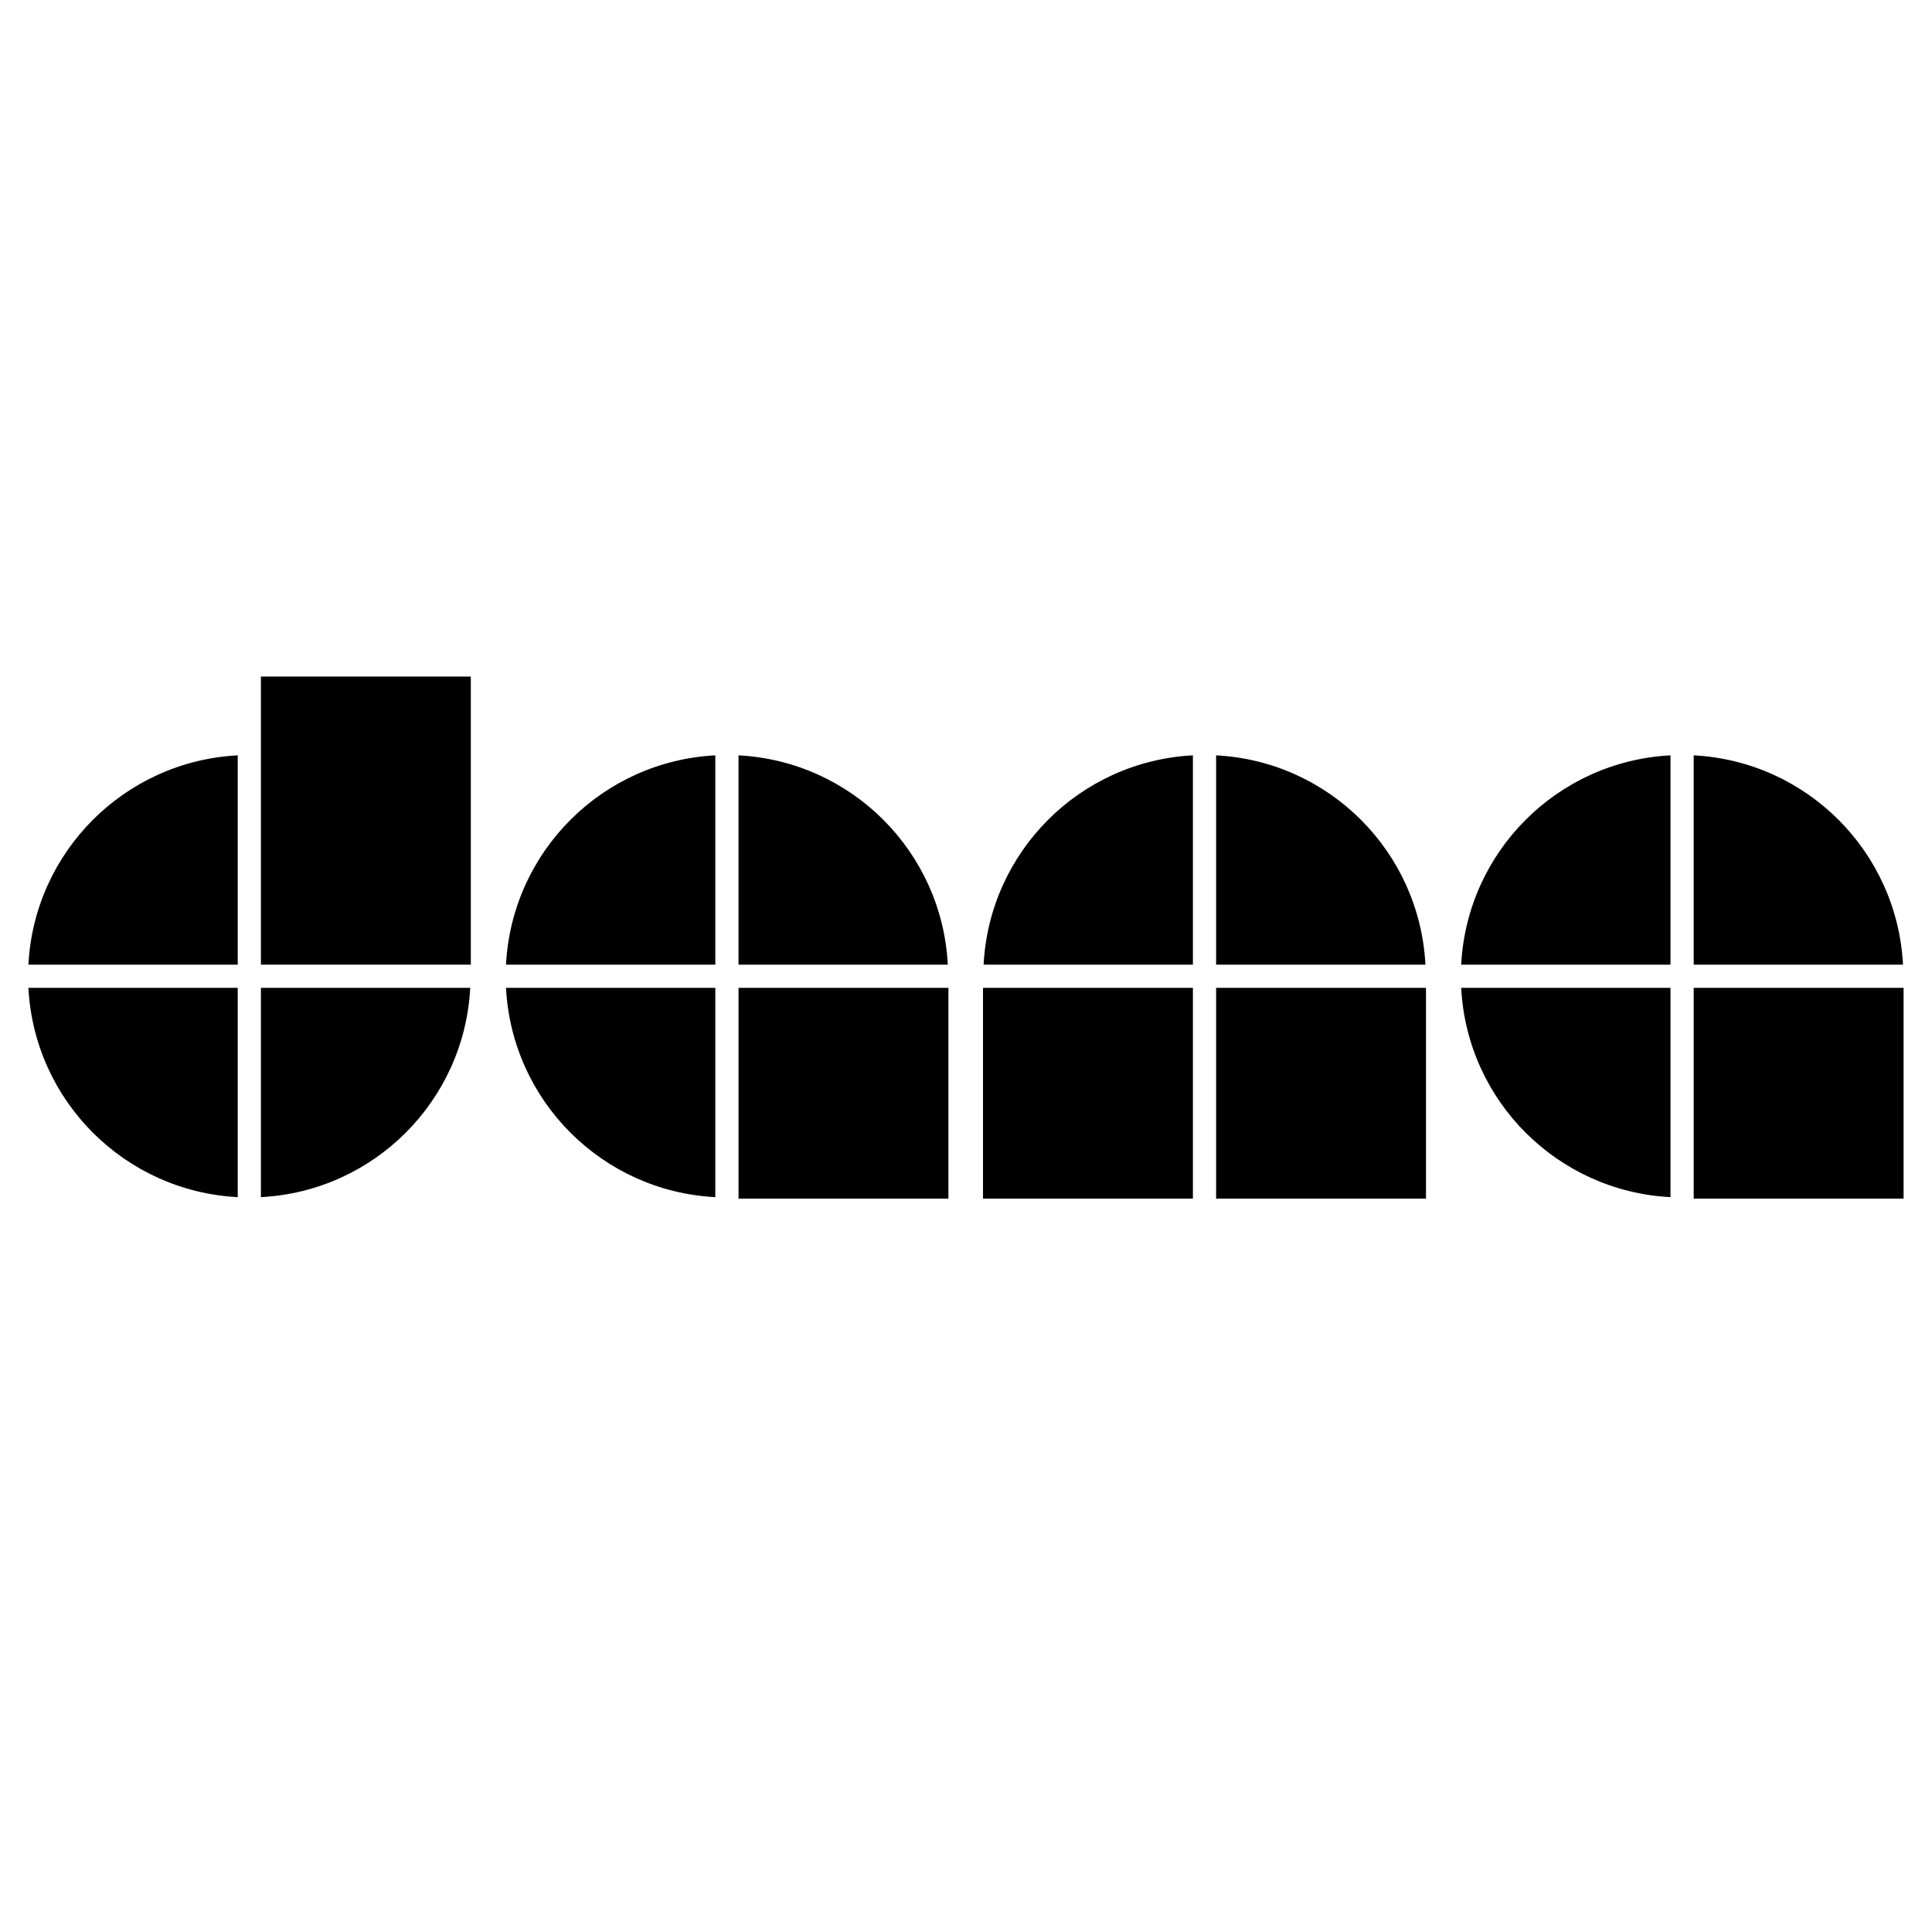 <?xml version="1.0" encoding="utf-8"?>
<!-- Generator: Adobe Illustrator 13.0.0, SVG Export Plug-In . SVG Version: 6.00 Build 14948)  -->
<!DOCTYPE svg PUBLIC "-//W3C//DTD SVG 1.0//EN" "http://www.w3.org/TR/2001/REC-SVG-20010904/DTD/svg10.dtd">
<svg version="1.0" id="Layer_1" xmlns="http://www.w3.org/2000/svg" xmlns:xlink="http://www.w3.org/1999/xlink" x="0px" y="0px"
	 width="192.756px" height="192.756px" viewBox="0 0 192.756 192.756" enable-background="new 0 0 192.756 192.756"
	 xml:space="preserve">
<g>
	<polygon fill-rule="evenodd" clip-rule="evenodd" fill="#FFFFFF" points="0,0 192.756,0 192.756,192.756 0,192.756 0,0 	"/>
	<polygon fill-rule="evenodd" clip-rule="evenodd" points="168.98,98.559 168.98,119.586 189.921,119.586 189.921,98.559 
		168.98,98.559 	"/>
	<path fill-rule="evenodd" clip-rule="evenodd" d="M145.783,98.559c0.585,11.277,9.604,20.297,20.882,20.881V98.559H145.783
		L145.783,98.559z"/>
	<polygon fill-rule="evenodd" clip-rule="evenodd" points="121.331,98.559 121.331,119.586 142.272,119.586 142.272,98.559 
		121.331,98.559 	"/>
	<polygon fill-rule="evenodd" clip-rule="evenodd" points="119.016,98.559 98.075,98.559 98.075,119.586 119.016,119.586 
		119.016,98.559 	"/>
	<polygon fill-rule="evenodd" clip-rule="evenodd" points="73.683,98.559 73.683,119.586 94.623,119.586 94.623,98.559 
		73.683,98.559 	"/>
	<path fill-rule="evenodd" clip-rule="evenodd" d="M50.484,98.559c0.586,11.277,9.605,20.297,20.883,20.881V98.559H50.484
		L50.484,98.559z"/>
	<path fill-rule="evenodd" clip-rule="evenodd" d="M26.031,119.439c11.277-0.584,20.297-9.604,20.883-20.881H26.031V119.439
		L26.031,119.439z"/>
	<path fill-rule="evenodd" clip-rule="evenodd" d="M2.834,98.559c0.587,11.277,9.606,20.297,20.884,20.881V98.559H2.834
		L2.834,98.559z"/>
	<path fill-rule="evenodd" clip-rule="evenodd" d="M23.718,75.361C12.44,75.947,3.421,84.966,2.834,96.244h20.884V75.361
		L23.718,75.361z"/>
	<polygon fill-rule="evenodd" clip-rule="evenodd" points="26.031,96.244 46.973,96.244 46.973,67.501 26.031,67.501 26.031,96.244 
			"/>
	<path fill-rule="evenodd" clip-rule="evenodd" d="M71.367,75.361c-11.278,0.586-20.297,9.605-20.883,20.883h20.883V75.361
		L71.367,75.361z"/>
	<path fill-rule="evenodd" clip-rule="evenodd" d="M94.563,96.244c-0.584-11.277-9.604-20.297-20.881-20.883v20.883H94.563
		L94.563,96.244z"/>
	<path fill-rule="evenodd" clip-rule="evenodd" d="M119.016,75.361c-11.277,0.586-20.297,9.605-20.881,20.883h20.881V75.361
		L119.016,75.361z"/>
	<path fill-rule="evenodd" clip-rule="evenodd" d="M142.215,96.244c-0.587-11.277-9.606-20.297-20.884-20.883v20.883H142.215
		L142.215,96.244z"/>
	<path fill-rule="evenodd" clip-rule="evenodd" d="M166.665,75.361c-11.277,0.586-20.297,9.605-20.882,20.883h20.882V75.361
		L166.665,75.361z"/>
	<path fill-rule="evenodd" clip-rule="evenodd" d="M189.863,96.244c-0.586-11.277-9.605-20.297-20.883-20.883v20.883H189.863
		L189.863,96.244z"/>
</g>
</svg>
